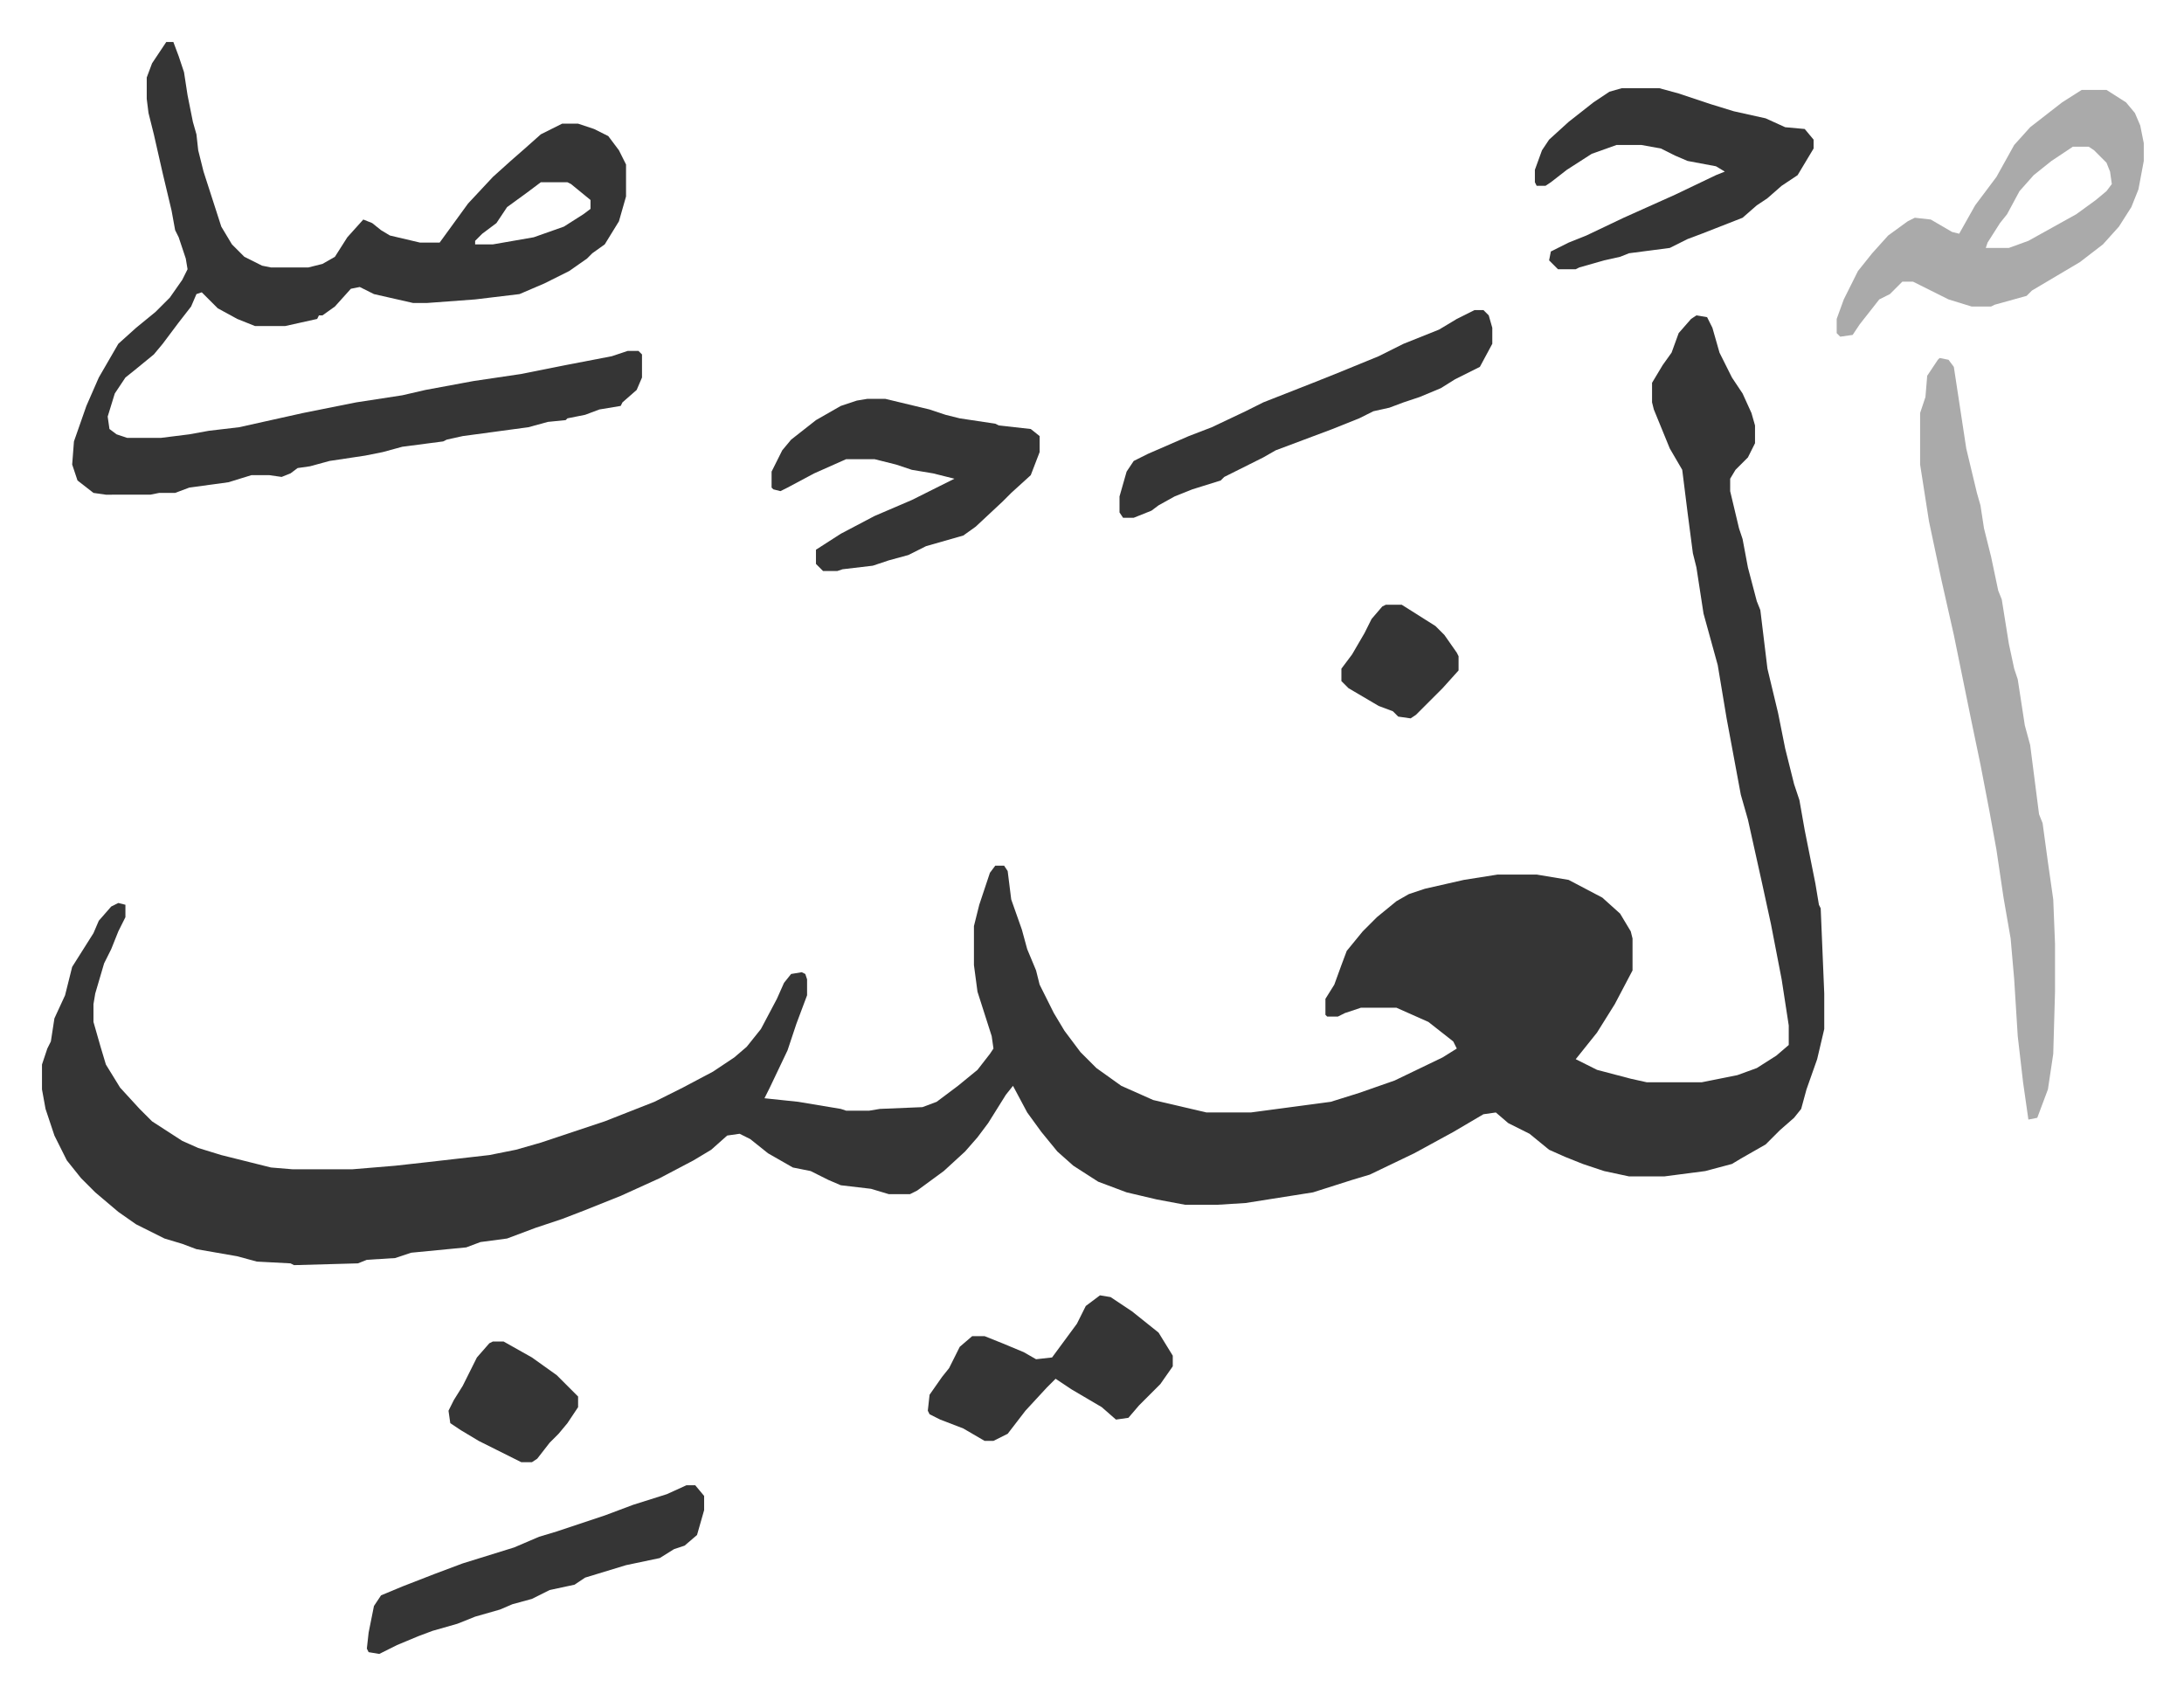 <svg xmlns="http://www.w3.org/2000/svg" role="img" viewBox="-23.66 304.34 1230.32 954.32"><path fill="#353535" id="rule_normal" d="M932 482l6 1 3 6 4 14 7 14 6 9 5 11 2 7v10l-4 8-7 7-3 5v7l5 21 2 6 3 16 5 19 2 5 4 33 6 25 4 20 5 20 3 9 3 17 6 30 2 12 1 2 2 48v20l-4 17-6 17-3 11-4 5-8 7-8 8-14 8-5 3-15 4-23 3h-20l-14-3-12-4-10-4-9-4-11-9-12-6-7-6-7 1-17 10-22 12-25 12-10 3-22 7-38 6-16 1h-18l-16-3-17-4-16-6-14-9-9-8-9-11-8-11-8-15-4 5-10 16-6 8-7 8-12 11-15 11-4 2h-12l-10-3-17-2-7-3-10-5-10-2-14-8-10-8-6-3-7 1-9 8-10 6-19 10-22 10-20 8-13 5-15 5-16 6-15 2-8 3-31 3-9 3-16 1-5 2-36 1-2-1-19-1-11-3-23-4-8-3-10-3-16-8-10-7-13-11-8-8-8-10-7-14-5-15-2-11v-14l3-9 2-4 2-13 6-13 4-16 12-19 3-7 7-8 4-2 4 1v7l-4 8-4 10-4 8-5 17-1 6v10l4 14 3 10 8 13 11 12 7 7 17 11 9 4 13 4 8 2 20 5 12 1h34l24-2 18-2 35-4 15-3 14-4 36-12 28-11 16-8 17-9 12-8 7-6 8-10 9-17 4-9 4-5 6-1 2 1 1 3v9l-6 16-5 15-10 21-3 6 19 2 24 4 3 1h13l6-1 24-1 8-3 12-9 11-9 7-9 2-3-1-7-8-25-2-15v-22l3-12 6-18 3-4h5l2 3 2 16 6 17 3 11 5 12 2 8 8 16 6 10 9 12 9 9 14 10 18 8 30 7h25l45-6 16-5 20-7 27-13 8-5-2-4-14-11-18-8h-20l-9 3-4 2h-6l-1-1v-9l5-8 4-11 3-8 9-11 8-8 11-9 7-4 9-3 22-5 19-3h22l18 3 19 10 10 9 6 10 1 4v18l-10 19-10 16-8 10-4 5 12 6 19 5 9 2h31l20-4 11-4 11-7 7-6v-11l-4-26-6-31-5-23-8-36-4-14-8-43-5-30-8-29-4-26-2-8-3-23-3-24-7-12-9-22-1-4v-11l6-10 5-7 4-11 7-8zM70 328h4l3 8 3 9 2 13 3 15 2 7 1 9 3 12 10 31 6 10 7 7 10 5 5 1h21l8-2 7-4 7-11 9-10 5 2 5 4 5 3 17 4h11l8-11 8-11 14-15 10-9 8-7 9-8 12-6h9l9 3 8 4 6 8 4 8v18l-4 14-8 13-7 5-3 3-10 7-14 7-14 6-25 3-27 2h-8l-22-5-8-4-5 1-9 10-7 5h-2l-1 2-9 2-9 2h-17l-10-4-11-6-9-9-3 1-3 7-7 9-9 12-5 6-11 9-5 4-6 9-4 13 1 7 4 3 6 2h19l16-2 11-2 17-2 36-8 30-6 26-4 13-3 27-5 27-4 25-5 26-5 9-3h6l2 2v13l-3 7-8 7-1 2-12 2-8 3-10 2-1 1-10 1-11 3-37 5-9 2-2 1-23 3-11 3-10 2-20 3-11 3-7 1-4 3-5 2-7-1h-10l-13 4-22 3-8 3h-9l-5 1H36l-7-1-9-7-3-9 1-13 7-20 7-16 11-19 10-9 11-9 8-8 7-10 3-6-1-6-4-12-2-4-2-11-5-21-5-22-3-12-1-8v-12l3-8zm211 79l-8 6-11 8-6 9-8 6-4 4v2h10l23-4 17-6 11-7 4-3v-5l-11-9-2-1z"/><path fill="#aaa" id="rule_hamzat_wasl" d="M1069 506l5 1 3 4 7 46 6 25 2 7 2 13 4 16 4 19 2 5 4 25 3 14 2 6 4 26 3 11 5 39 2 5 3 22 3 21 1 25v27l-1 35-3 20-6 16-5 1-3-21-3-26-2-32-2-23-4-23-4-27-4-22-5-26-5-24-10-49-7-31-7-33-5-32v-29l3-9 1-12 6-9zm80-151h14l11 7 5 6 3 7 2 10v10l-3 16-4 10-7 11-9 10-13 10-27 16-3 3-18 5-2 1h-11l-13-4-16-8-4-2h-6l-7 7-6 3-11 14-4 6-7 1-2-2v-8l4-11 8-16 8-10 9-10 11-8 4-2 9 1 12 7 4 1 9-16 12-16 10-18 9-10 18-14zm-5 32l-12 8-10 8-8 9-7 13-4 5-7 11-1 3h13l11-4 27-15 11-8 6-5 3-4-1-7-2-5-7-7-3-2z"/><path fill="#353535" id="rule_normal" d="M890 354h21l11 3 18 6 13 4 18 4 11 5 11 1 5 6v5l-9 15-9 6-8 7-6 4-8 7-23 9-8 3-10 5-23 3-5 2-9 2-14 4-2 1h-10l-5-5 1-5 10-5 10-4 21-10 29-13 23-11 5-2-5-3-16-3-7-3-8-4-11-2h-14l-14 5-14 9-9 7-3 2h-5l-1-2v-7l4-11 4-6 11-10 14-11 9-6zM465 529h10l25 6 9 3 8 2 20 3 2 1 18 2 5 4v9l-5 13-11 10-5 5-15 14-7 5-21 6-10 5-11 3-9 3-17 2-3 1h-8l-4-4v-8l14-9 19-10 21-9 16-8 8-4-12-3-12-2-9-3-12-3h-16l-18 8-15 8-4 2-4-1-1-1v-9l6-12 5-6 14-11 14-8 9-3zm342-50h5l3 3 2 7v9l-7 13-14 7-8 5-12 5-9 3-8 3-9 2-8 4-15 6-16 6-16 6-7 4-10 5-12 6-2 2-16 5-10 4-9 5-4 3-10 4h-6l-2-3v-9l4-14 4-6 8-4 23-10 13-5 19-9 10-5 28-11 15-6 22-9 14-7 20-8 10-6zm-444 662h5l5 6v8l-4 14-7 6-6 2-8 5-19 4-23 7-6 4-14 3-10 5-11 3-7 3-14 4-10 4-14 4-8 3-12 5-10 5-6-1-1-2 1-9 3-15 4-6 12-5 18-7 16-6 29-9 14-6 10-3 27-9 16-6 19-6zm233-107l6 1 12 8 15 12 8 13v6l-7 10-12 12-6 7-7 1-8-7-17-10-9-6-5 5-12 13-10 13-8 4h-5l-12-7-13-5-6-3-1-2 1-9 7-10 4-5 6-12 7-6h7l10 4 12 5 7 4 9-1 14-19 5-10zm-342 26h6l16 9 14 10 12 12v6l-6 9-5 6-5 5-7 9-3 2h-6l-14-7-10-5-10-6-6-4-1-7 3-6 5-8 8-16 7-8zm503-415h9l19 12 5 5 7 10 1 2v8l-9 10-15 15-3 2-7-1-3-3-8-3-17-10-4-4v-7l6-8 7-12 4-8 6-7z"/></svg>
